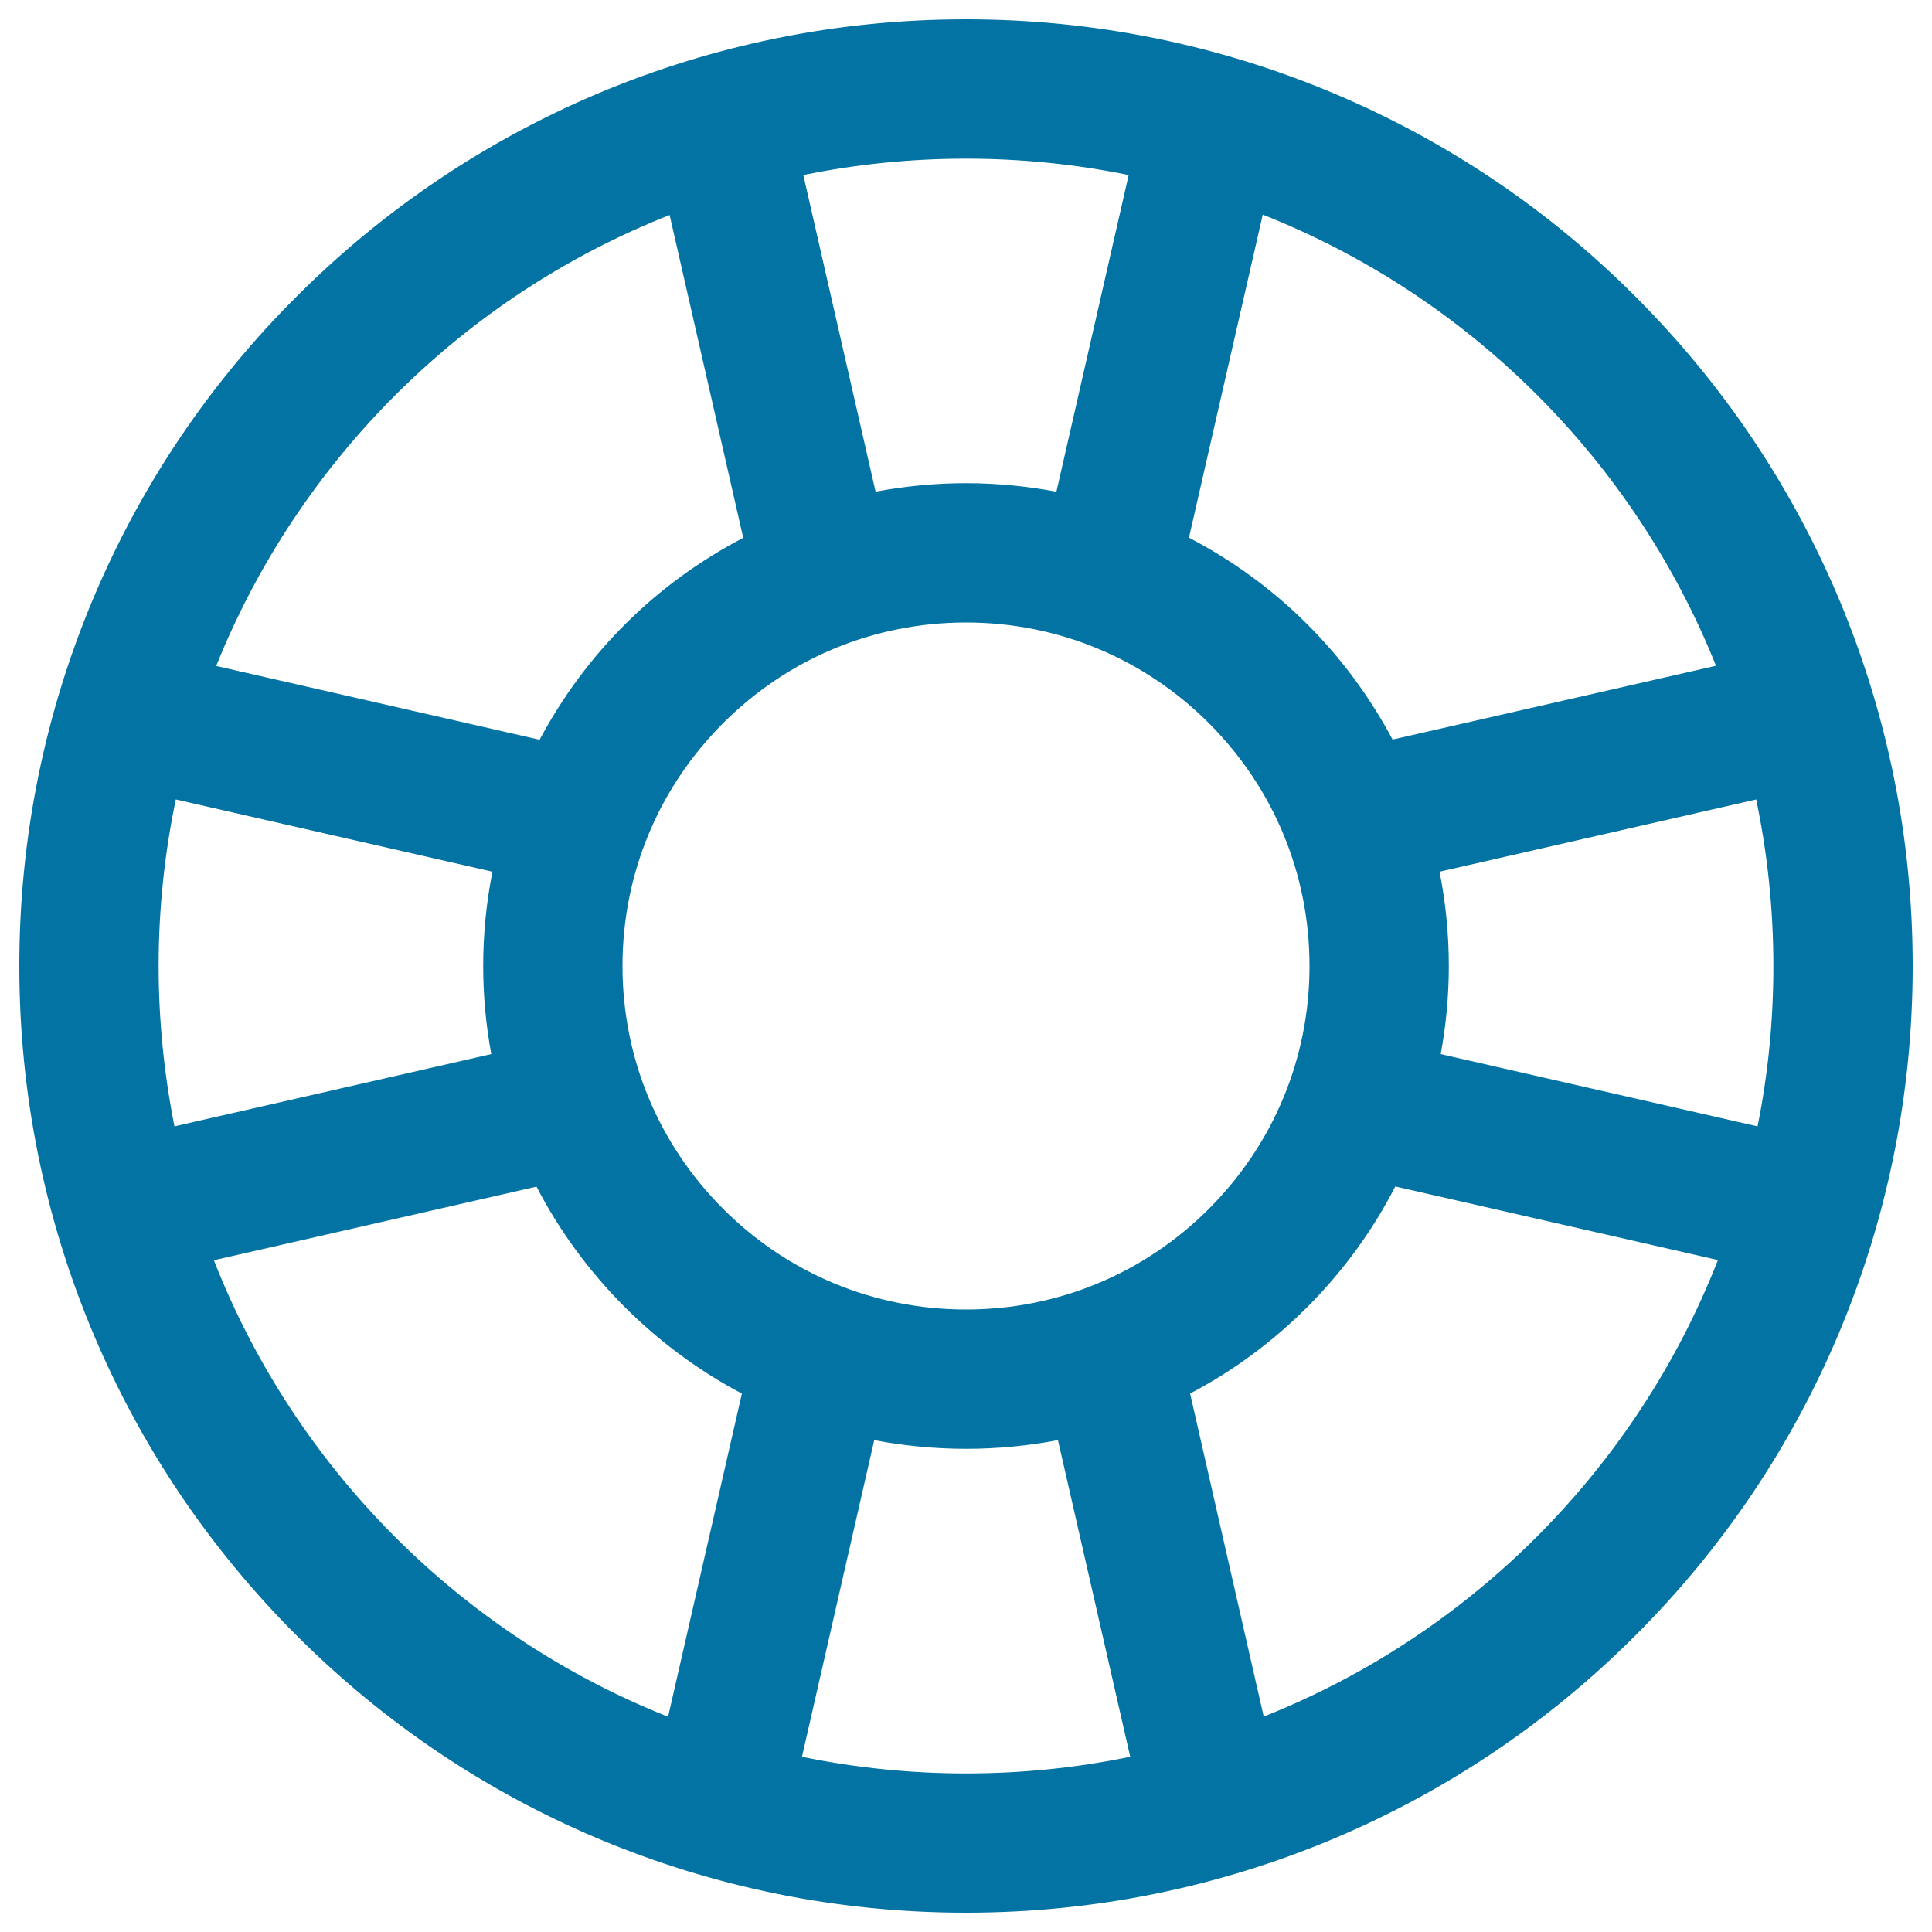 <svg xmlns="http://www.w3.org/2000/svg" viewBox="0 0 1000 1000" style="fill:#0273a2">
<title>Lifesaver Outline SVG icon</title>
<g><g><path d="M154.1,845.9c44.9,44.9,97.2,80.2,155.5,104.8c60.4,25.5,124.4,38.5,190.4,38.5c66,0,130.1-12.9,190.4-38.5c58.3-24.6,110.6-59.9,155.5-104.8c44.9-44.9,80.2-97.2,104.8-155.5c25.5-60.4,38.5-124.4,38.5-190.4c0-66-12.9-130.1-38.5-190.4c-24.6-58.3-59.9-110.6-104.8-155.5C801,109.2,748.7,73.9,690.4,49.3C630.1,23.8,566,10.8,500,10.8S369.9,23.8,309.6,49.3C251.3,73.9,199,109.2,154.1,154.1C109.2,199,73.9,251.3,49.3,309.6C23.8,369.9,10.8,434,10.8,500s12.9,130.1,38.5,190.4C73.9,748.7,109.2,801,154.1,845.9z M81.3,500c0-29.9,3.1-59,9.1-87.1l165.5,37.7c-3.2,16-4.9,32.5-4.9,49.4c0,15.8,1.5,31.2,4.3,46.2L89.7,584C84.2,556.8,81.3,528.8,81.3,500z M109.6,651.7l168.5-38.4c23.5,46,61,83.7,106.8,107.6l-38.5,168.8C238.1,846.9,151.8,760.3,109.6,651.7z M500,321.4c47.7,0,92.5,18.6,126.3,52.3c33.7,33.7,52.3,78.6,52.3,126.3c0,47.7-18.6,92.5-52.3,126.3c-33.7,33.7-78.6,52.3-126.3,52.3c-47.7,0-92.5-18.6-126.3-52.3c-33.7-33.7-52.3-78.6-52.3-126.3c0-47.7,18.6-92.5,52.3-126.3C407.5,340,452.3,321.4,500,321.4z M500,918.7c-29.4,0-58.2-3-85.9-8.8l37.7-165.5c15.6,3.1,31.7,4.7,48.2,4.7c16.5,0,32.6-1.6,48.2-4.7l37.7,165.5C558.2,915.7,529.4,918.7,500,918.7z M653.6,889.7l-38.5-168.8c45.8-23.9,83.2-61.6,106.8-107.6l168.5,38.4C848.2,760.3,761.9,846.9,653.6,889.7z M918.7,500c0,28.8-2.9,56.8-8.4,84l-165.6-37.7c2.8-15,4.3-30.4,4.3-46.2c0-16.9-1.7-33.4-4.9-49.4l165.5-37.7C915.6,441,918.7,470.1,918.7,500z M889.2,345.3l-168.9,38.5c-23.7-44.9-60.8-81.6-105.9-105l38.5-168.7C760.5,152.3,846.4,237.8,889.2,345.3z M500,81.3c29.2,0,57.7,3,85.2,8.7l-37.7,165.5c-15.4-3-31.2-4.5-47.4-4.5c-16.2,0-32.1,1.6-47.4,4.5L414.8,90C442.3,84.3,470.8,81.3,500,81.3z M347.1,110.1l38.5,168.7c-45.1,23.4-82.1,60.1-105.9,105l-168.9-38.5C153.6,237.8,239.5,152.3,347.1,110.1z"/><path d="M500,990c-66.1,0-130.3-13-190.8-38.5c-58.4-24.7-110.7-60-155.7-105c-45-45-80.3-97.4-105-155.7C23,630.3,10,566.1,10,500c0-66.1,13-130.3,38.5-190.8c24.7-58.4,60-110.8,105-155.7c45-45,97.4-80.3,155.7-105C369.7,23,433.9,10,500,10c66.1,0,130.3,13,190.8,38.5c58.4,24.7,110.8,60,155.7,105c45,45,80.3,97.4,105,155.7C977,369.7,990,433.9,990,500c0,66.1-13,130.3-38.5,190.8c-24.7,58.4-60,110.7-105,155.7c-45,45-97.4,80.3-155.7,105C630.3,977,566.1,990,500,990z M500,11.6c-65.9,0-129.9,12.9-190.1,38.4c-58.2,24.6-110.4,59.8-155.2,104.6c-44.8,44.8-80,97-104.6,155.2C24.6,370.1,11.6,434.1,11.6,500c0,65.9,12.9,129.9,38.4,190.1c24.6,58.2,59.8,110.4,104.6,155.2c44.8,44.8,97,80,155.2,104.6c60.3,25.5,124.2,38.4,190.1,38.4c65.9,0,129.9-12.9,190.1-38.4c58.2-24.6,110.4-59.8,155.2-104.6c44.8-44.8,80-97.1,104.6-155.2c25.5-60.2,38.4-124.2,38.4-190.1c0-65.9-12.9-129.9-38.4-190.1c-24.6-58.2-59.8-110.4-104.6-155.2c-44.8-44.8-97-80-155.2-104.6C629.9,24.6,565.9,11.6,500,11.6z M500,919.5c-29,0-57.9-3-86.1-8.8l-0.8-0.2l38.1-167.1l0.8,0.2c31.6,6.2,64.5,6.2,96,0l0.8-0.2l0.2,0.8l37.9,166.3l-0.8,0.2C557.9,916.6,529,919.5,500,919.5z M415.1,909.3c55.6,11.5,114.3,11.5,169.9,0l-37.4-163.9c-31.2,6-63.8,6-95.1,0L415.1,909.3z M653,890.8l-0.2-0.9l-38.6-169.4l0.6-0.3c45.3-23.7,83.1-61.8,106.4-107.3l0.3-0.6l0.6,0.1l169.5,38.6l-0.3,0.9c-42.3,108.7-128.8,195.6-237.3,238.4L653,890.8z M616,721.3l38.1,167.2c107.4-42.6,193-128.7,235.1-236.3l-167-38.1C698.9,659.6,661.2,697.6,616,721.3z M347,890.8l-0.9-0.4c-108.5-42.8-195-129.7-237.3-238.4l-0.3-0.9l170.1-38.8l0.3,0.6c23.3,45.5,61.1,83.6,106.4,107.3l0.6,0.3l-0.1,0.6L347,890.8z M110.7,652.3c42.1,107.6,127.7,193.6,235.1,236.3L384,721.3c-45.2-23.8-82.9-61.8-106.3-107.1L110.7,652.3z M500,679.4c-47.9,0-93-18.7-126.9-52.5c-33.9-33.9-52.5-78.9-52.5-126.9c0-47.9,18.7-93,52.5-126.9c33.9-33.9,78.9-52.5,126.9-52.5c47.9,0,93,18.7,126.9,52.5c33.9,33.9,52.5,78.9,52.5,126.9c0,47.9-18.7,93-52.5,126.9C593,660.7,547.9,679.4,500,679.4z M500,322.2c-47.5,0-92.1,18.5-125.7,52.1c-33.6,33.6-52.1,78.2-52.1,125.7c0,47.5,18.5,92.1,52.1,125.7c33.6,33.6,78.2,52.1,125.7,52.1c47.5,0,92.1-18.5,125.7-52.1c33.6-33.6,52.1-78.2,52.1-125.7c0-47.5-18.5-92.1-52.1-125.7C592.1,340.7,547.5,322.2,500,322.2z M910.9,584.9l-0.8-0.2l-166.3-37.9l0.1-0.8c2.8-15.1,4.3-30.6,4.3-46.1c0-16.5-1.6-33.1-4.9-49.3l-0.2-0.8l167.1-38.1l0.2,0.8c6,28.5,9.1,57.9,9.1,87.3c0,28.3-2.8,56.6-8.4,84.1L910.9,584.9z M745.7,545.6l164,37.4c5.5-27.1,8.2-55.1,8.2-83c0-29-3-58-8.9-86.2l-163.9,37.4c3.2,16,4.8,32.4,4.8,48.8C749.9,515.3,748.5,530.6,745.7,545.6z M89.1,584.9l-0.2-0.8c-5.6-27.5-8.4-55.8-8.4-84.1c0-29.4,3.1-58.8,9.1-87.3l0.2-0.8l0.8,0.2L256.8,450l-0.2,0.8c-3.2,16.1-4.9,32.7-4.9,49.3c0,15.4,1.4,30.9,4.3,46.1l0.1,0.8l-0.8,0.2L89.1,584.9z M91,413.8C85.1,442,82.1,471,82.1,500c0,27.9,2.8,55.8,8.2,83l164-37.4c-2.8-15-4.2-30.3-4.2-45.6c0-16.4,1.6-32.8,4.8-48.8L91,413.8z M719.8,384.7l-0.3-0.6c-23.8-45-60.3-81.2-105.5-104.7l-0.6-0.3L652.3,109l0.9,0.3c107.7,42.3,194,128.1,236.8,235.6l0.4,0.9l-0.9,0.2L719.8,384.7z M615.4,278.3c45.1,23.5,81.5,59.6,105.4,104.5l167.4-38.2c-42.6-106.4-128-191.4-234.6-233.5L615.4,278.3z M280.2,384.7l-170.5-38.9l0.4-0.9c42.8-107.5,129.1-193.4,236.8-235.6l0.9-0.3l38.8,170.2l-0.6,0.3c-45.2,23.4-81.7,59.6-105.5,104.7L280.2,384.7z M111.9,344.7l167.4,38.2c23.9-44.9,60.3-81,105.4-104.5l-38.1-167.1C240,153.3,154.6,238.3,111.9,344.7z M548.1,256.5l-0.8-0.2c-31.1-6-63.5-6-94.6,0l-0.8,0.2L413.8,89.3l0.8-0.2c55.8-11.5,114.9-11.5,170.7,0l0.8,0.2L548.1,256.5z M500,250.1c15.7,0,31.4,1.5,46.8,4.4l37.4-163.9c-55.1-11.3-113.3-11.3-168.4,0l37.4,163.9C468.6,251.6,484.3,250.1,500,250.1z"/></g></g>
</svg>